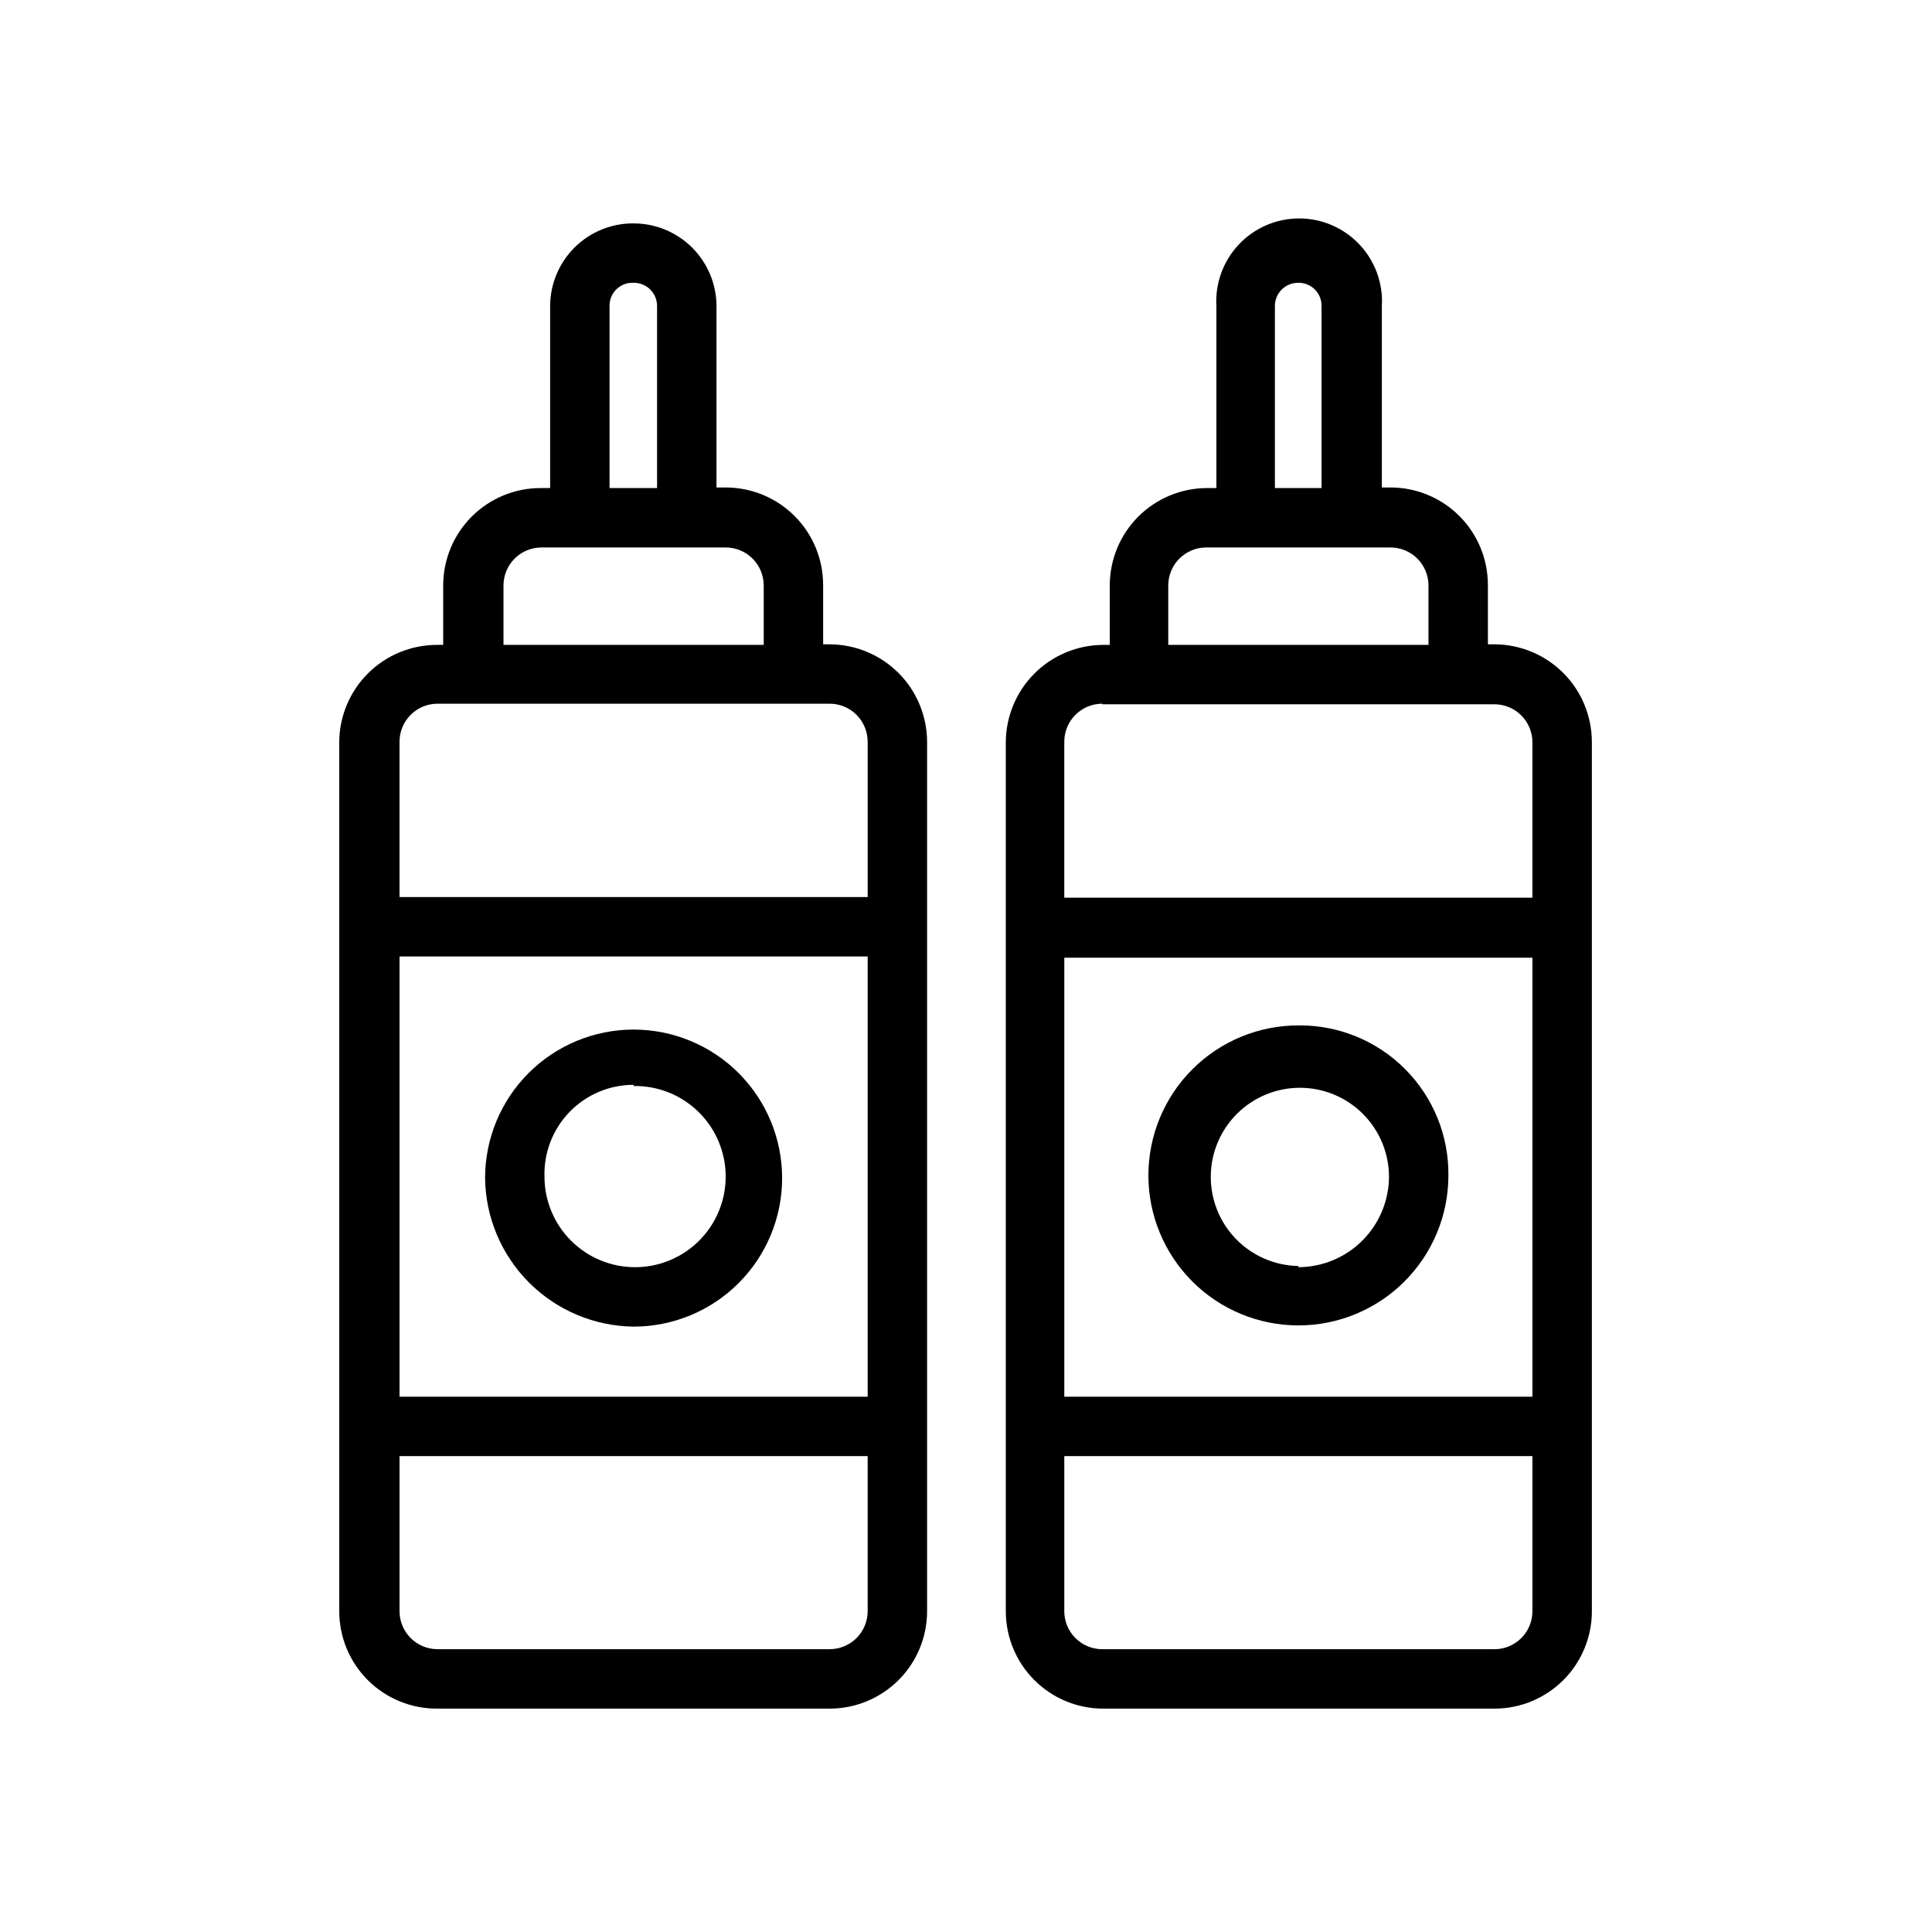 <?xml version="1.0" encoding="UTF-8"?>
<!-- Uploaded to: SVG Repo, www.svgrepo.com, Generator: SVG Repo Mixer Tools -->
<svg fill="#000000" width="800px" height="800px" version="1.1" viewBox="144 144 512 512" xmlns="http://www.w3.org/2000/svg">
 <g>
  <path d="m311.91 203.2c-5.852-0.043-11.48 2.254-15.633 6.375-4.152 4.125-6.488 9.734-6.488 15.586v48.176h-2.519c-6.848 0-13.414 2.723-18.258 7.562-4.84 4.844-7.562 11.41-7.562 18.258v15.742h-1.73v0.004c-6.84 0.02-13.398 2.746-18.234 7.586-4.836 4.836-7.566 11.391-7.586 18.234v230.26c0 6.887 2.754 13.492 7.644 18.34 4.894 4.848 11.523 7.543 18.414 7.481h103.91c6.848 0 13.414-2.723 18.258-7.562 4.84-4.844 7.562-11.41 7.562-18.258v-230.41c-0.023-6.844-2.75-13.398-7.586-18.238-4.84-4.836-11.395-7.562-18.234-7.582h-1.73v-15.742l-0.004-0.004c0-6.848-2.719-13.414-7.562-18.258-4.84-4.84-11.41-7.562-18.258-7.562h-2.438v-48.02c0-5.824-2.316-11.41-6.434-15.531-4.121-4.117-9.707-6.43-15.531-6.43zm-6.375 21.961c-0.047-1.691 0.613-3.324 1.824-4.504s2.863-1.805 4.551-1.715c1.656-0.02 3.25 0.629 4.422 1.797 1.172 1.172 1.82 2.766 1.797 4.422v48.176h-12.594zm68.406 288.98h-124.06v-116.66h124.06zm-10.074 66.91h-103.91c-5.566 0-10.078-4.512-10.078-10.074v-41.094h124.06v41.094c0 2.672-1.062 5.234-2.949 7.125-1.891 1.887-4.453 2.949-7.125 2.949zm10.078-240.49v41.172h-124.07v-41.168c0-2.676 1.062-5.238 2.953-7.125 1.887-1.891 4.449-2.953 7.125-2.953h103.91c2.672 0 5.234 1.062 7.125 2.953 1.887 1.887 2.949 4.449 2.949 7.125zm-27.551-41.406v15.742l-68.965 0.004v-15.746c0-2.672 1.062-5.234 2.953-7.125 1.891-1.887 4.453-2.949 7.125-2.949h48.805c2.672 0 5.238 1.062 7.125 2.949 1.891 1.891 2.953 4.453 2.953 7.125z"/>
  <path d="m311.91 495.57c10.438 0 20.449-4.148 27.832-11.531 7.383-7.379 11.527-17.391 11.527-27.832 0-10.438-4.144-20.449-11.527-27.832-7.383-7.379-17.395-11.527-27.832-11.527s-20.449 4.148-27.832 11.527c-7.379 7.383-11.527 17.395-11.527 27.832 0.121 10.402 4.309 20.344 11.664 27.699 7.356 7.356 17.293 11.539 27.695 11.664zm0-63.762v-0.004c6.391-0.105 12.559 2.344 17.137 6.801 4.582 4.453 7.195 10.555 7.266 16.941 0.07 6.391-2.41 12.547-6.891 17.102-4.481 4.555-10.594 7.137-16.984 7.172s-12.531-2.477-17.062-6.984c-4.531-4.504-7.078-10.629-7.082-17.02-0.191-6.387 2.215-12.578 6.664-17.16 4.449-4.582 10.566-7.168 16.953-7.164z"/>
  <path d="m565.86 570.98v-230.41c-0.023-6.844-2.75-13.398-7.586-18.238-4.84-4.836-11.395-7.562-18.234-7.582h-1.73v-15.742l-0.004-0.004c0-6.848-2.719-13.414-7.562-18.258-4.84-4.84-11.41-7.562-18.258-7.562h-2.281v-48.02c0.363-6.043-1.785-11.965-5.938-16.371-4.148-4.406-9.934-6.906-15.984-6.906-6.055 0-11.84 2.5-15.988 6.906-4.152 4.406-6.301 10.328-5.938 16.371v48.176h-2.441c-6.848 0-13.414 2.723-18.258 7.562-4.84 4.844-7.562 11.41-7.562 18.258v15.742h-1.73v0.004c-6.84 0.02-13.398 2.746-18.234 7.586-4.84 4.836-7.566 11.391-7.586 18.234v230.26c0 6.805 2.688 13.336 7.481 18.172 4.789 4.836 11.297 7.586 18.105 7.648h103.91c6.848 0 13.414-2.723 18.258-7.562 4.84-4.844 7.562-11.41 7.562-18.258zm-139.81-173.18 124.06-0.004v116.35h-124.06zm55.812-172.64c-0.02-1.656 0.629-3.25 1.797-4.422 1.172-1.168 2.766-1.816 4.422-1.797 1.648-0.02 3.234 0.629 4.394 1.805 1.16 1.172 1.789 2.766 1.746 4.414v48.176h-12.359zm-28.262 73.996c0-2.672 1.062-5.234 2.953-7.125 1.891-1.887 4.453-2.949 7.125-2.949h48.805c2.672 0 5.238 1.062 7.125 2.949 1.891 1.891 2.953 4.453 2.953 7.125v15.742l-68.961 0.004zm-17.477 31.488h103.91c2.672 0 5.234 1.062 7.125 2.953 1.887 1.891 2.949 4.453 2.949 7.125v41.172h-124.06v-41.328c0-5.566 4.512-10.078 10.078-10.078zm-10.074 240.34v-41.094h124.06v41.094c0 2.672-1.062 5.234-2.949 7.125-1.891 1.887-4.453 2.949-7.125 2.949h-103.91c-2.676 0-5.238-1.062-7.125-2.949-1.891-1.891-2.953-4.453-2.953-7.125z"/>
  <path d="m488.09 415.74c-10.543 0-20.656 4.188-28.109 11.645-7.457 7.453-11.645 17.566-11.645 28.109 0 10.543 4.188 20.656 11.645 28.109 7.453 7.457 17.566 11.645 28.109 11.645 10.543 0 20.656-4.188 28.109-11.645 7.457-7.453 11.645-17.566 11.645-28.109 0.105-10.574-4.047-20.75-11.527-28.227-7.477-7.481-17.652-11.633-28.227-11.527zm0 63.762v0.004c-6.238-0.105-12.184-2.676-16.535-7.148-4.352-4.473-6.754-10.488-6.684-16.727 0.066-6.242 2.602-12.199 7.051-16.574 4.449-4.379 10.449-6.816 16.691-6.781 6.238 0.035 12.215 2.535 16.613 6.961 4.402 4.426 6.871 10.41 6.875 16.652-0.043 6.348-2.59 12.422-7.086 16.902-4.496 4.481-10.578 7.008-16.926 7.027z"/>
 </g>
</svg>